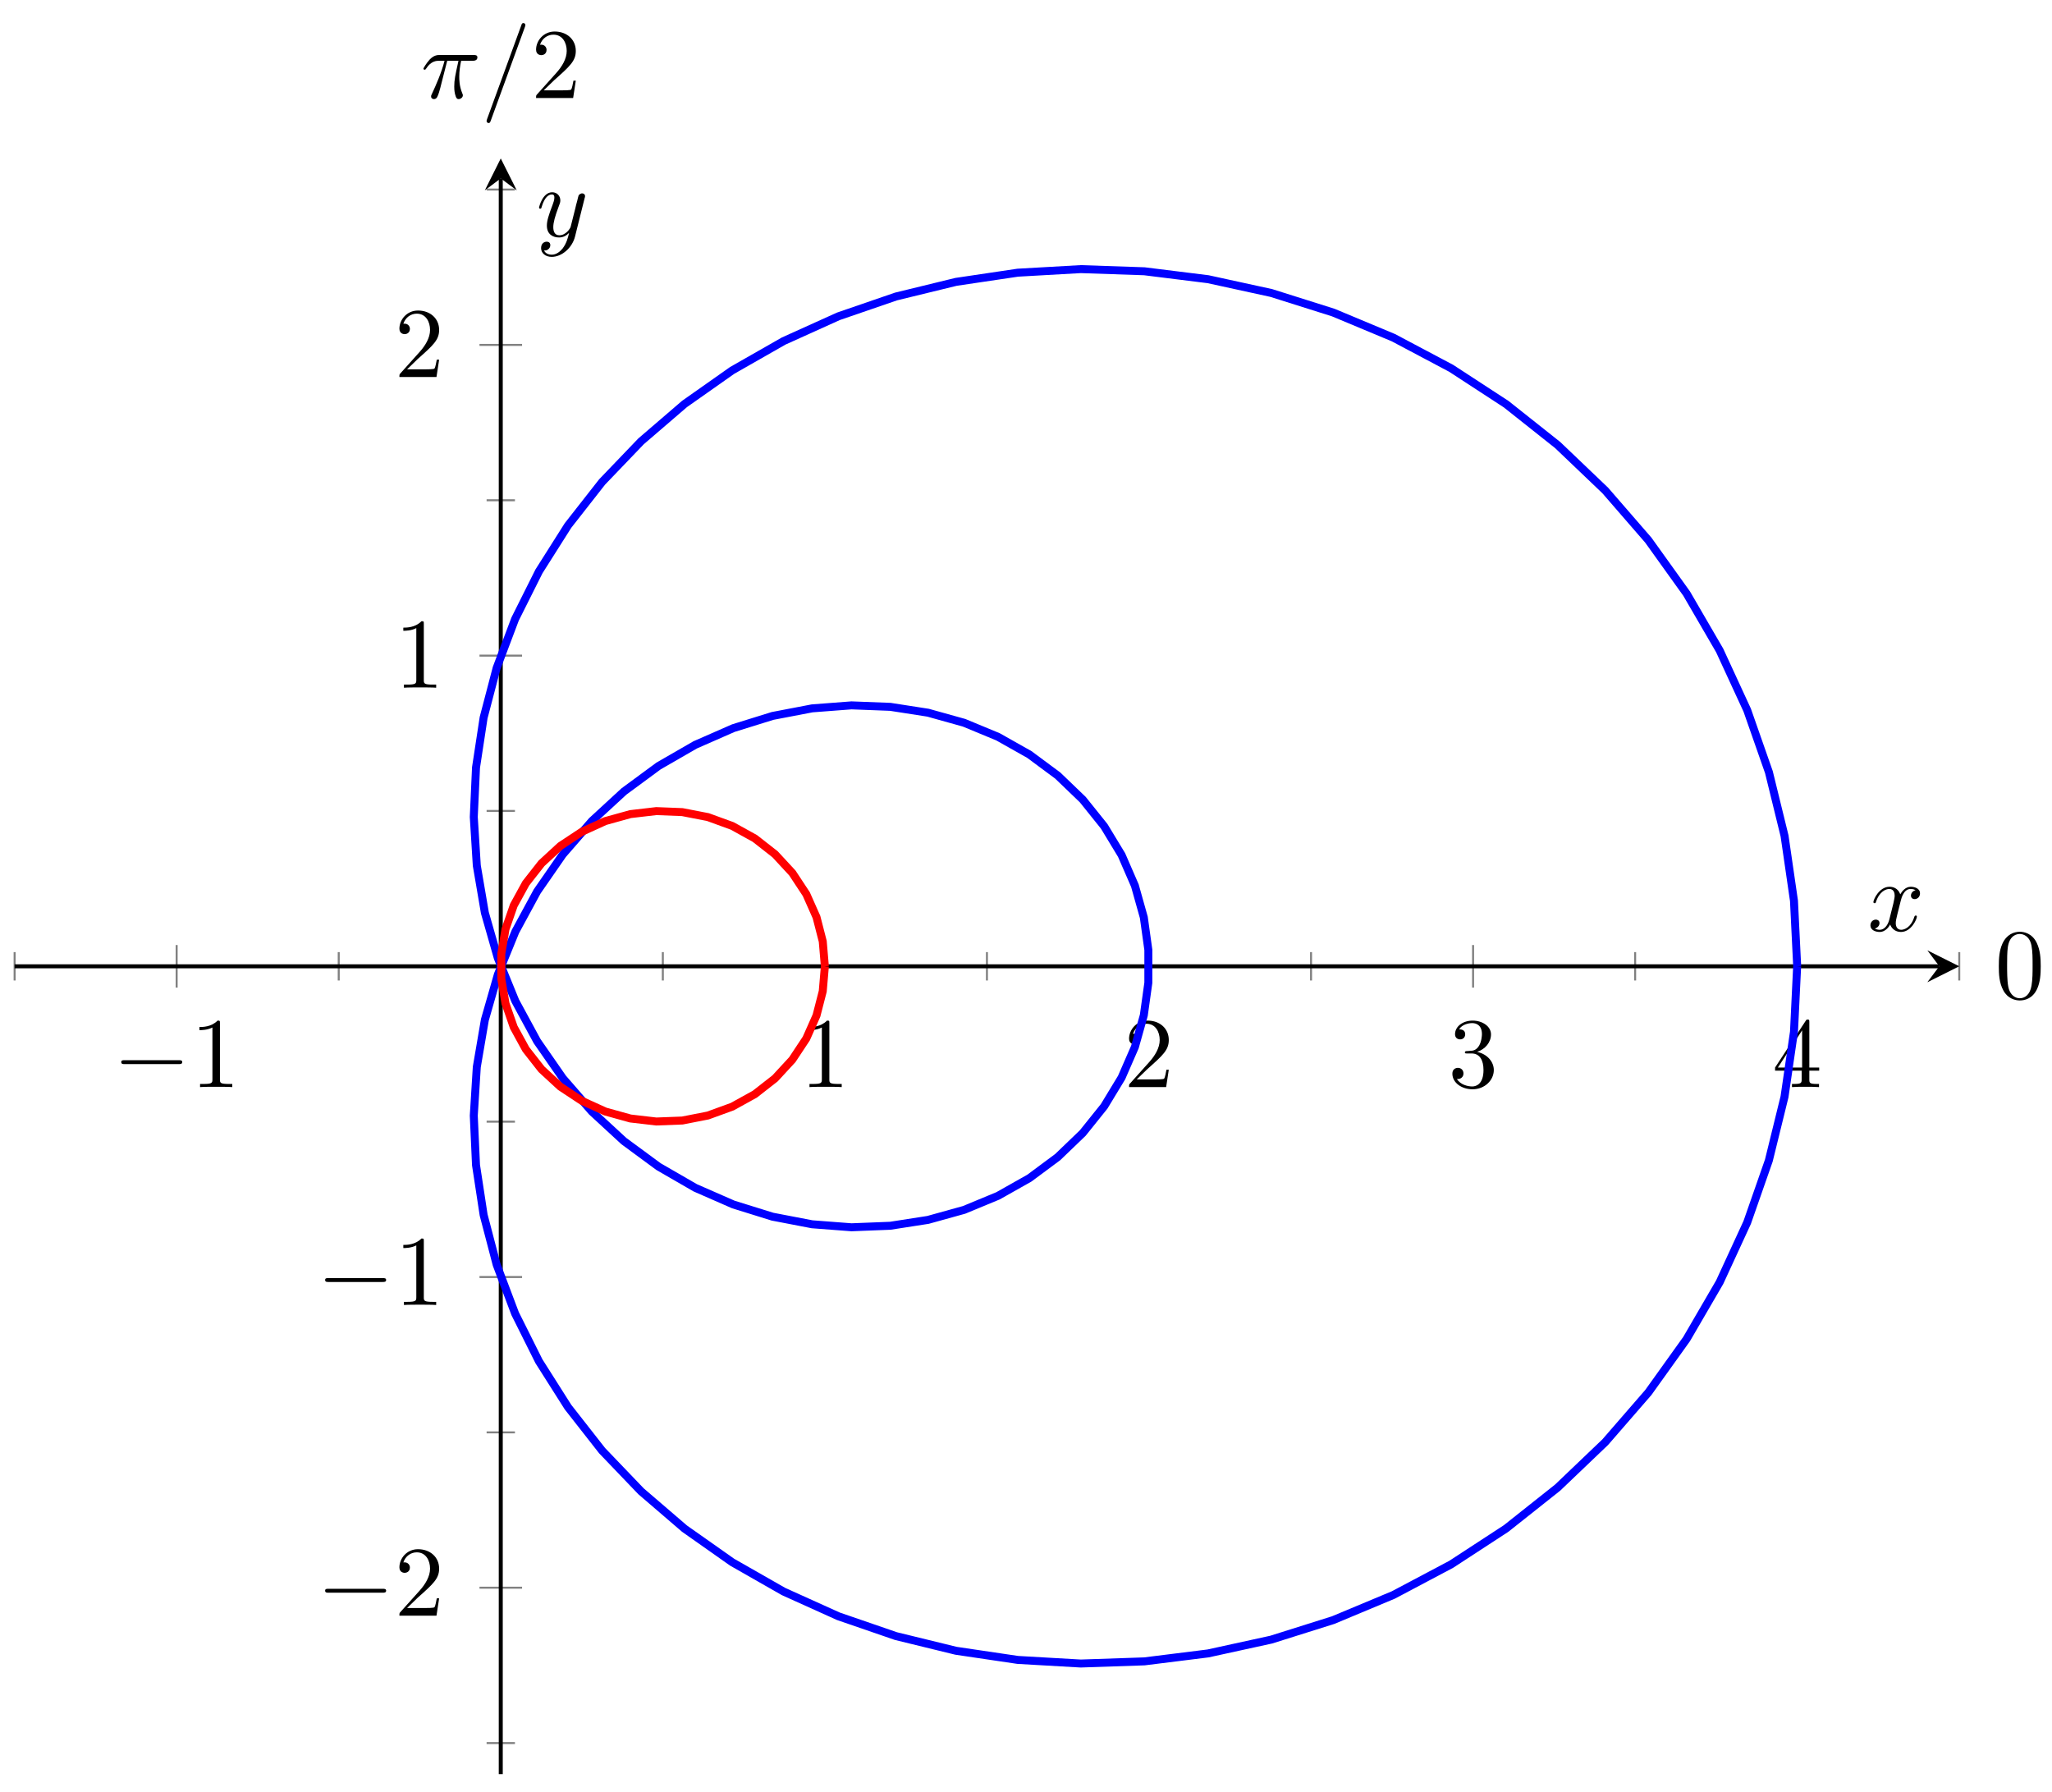 <?xml version="1.0" encoding="UTF-8"?>
<svg xmlns="http://www.w3.org/2000/svg" xmlns:xlink="http://www.w3.org/1999/xlink" width="205pt" height="179pt" viewBox="0 0 205 179" version="1.1">
<defs>
<g>
<symbol overflow="visible" id="glyph0-0">
<path style="stroke:none;" d=""/>
</symbol>
<symbol overflow="visible" id="glyph0-1">
<path style="stroke:none;" d="M 6.562 -2.297 C 6.734 -2.297 6.922 -2.297 6.922 -2.5 C 6.922 -2.688 6.734 -2.688 6.562 -2.688 L 1.172 -2.688 C 1 -2.688 0.828 -2.688 0.828 -2.5 C 0.828 -2.297 1 -2.297 1.172 -2.297 Z M 6.562 -2.297 "/>
</symbol>
<symbol overflow="visible" id="glyph1-0">
<path style="stroke:none;" d=""/>
</symbol>
<symbol overflow="visible" id="glyph1-1">
<path style="stroke:none;" d="M 2.938 -6.375 C 2.938 -6.625 2.938 -6.641 2.703 -6.641 C 2.078 -6 1.203 -6 0.891 -6 L 0.891 -5.688 C 1.094 -5.688 1.672 -5.688 2.188 -5.953 L 2.188 -0.781 C 2.188 -0.422 2.156 -0.312 1.266 -0.312 L 0.953 -0.312 L 0.953 0 C 1.297 -0.031 2.156 -0.031 2.562 -0.031 C 2.953 -0.031 3.828 -0.031 4.172 0 L 4.172 -0.312 L 3.859 -0.312 C 2.953 -0.312 2.938 -0.422 2.938 -0.781 Z M 2.938 -6.375 "/>
</symbol>
<symbol overflow="visible" id="glyph1-2">
<path style="stroke:none;" d="M 1.266 -0.766 L 2.328 -1.797 C 3.875 -3.172 4.469 -3.703 4.469 -4.703 C 4.469 -5.844 3.578 -6.641 2.359 -6.641 C 1.234 -6.641 0.5 -5.719 0.5 -4.828 C 0.5 -4.281 1 -4.281 1.031 -4.281 C 1.203 -4.281 1.547 -4.391 1.547 -4.812 C 1.547 -5.062 1.359 -5.328 1.016 -5.328 C 0.938 -5.328 0.922 -5.328 0.891 -5.312 C 1.109 -5.969 1.656 -6.328 2.234 -6.328 C 3.141 -6.328 3.562 -5.516 3.562 -4.703 C 3.562 -3.906 3.078 -3.125 2.516 -2.5 L 0.609 -0.375 C 0.5 -0.266 0.5 -0.234 0.5 0 L 4.203 0 L 4.469 -1.734 L 4.234 -1.734 C 4.172 -1.438 4.109 -1 4 -0.844 C 3.938 -0.766 3.281 -0.766 3.062 -0.766 Z M 1.266 -0.766 "/>
</symbol>
<symbol overflow="visible" id="glyph1-3">
<path style="stroke:none;" d="M 2.891 -3.516 C 3.703 -3.781 4.281 -4.469 4.281 -5.266 C 4.281 -6.078 3.406 -6.641 2.453 -6.641 C 1.453 -6.641 0.688 -6.047 0.688 -5.281 C 0.688 -4.953 0.906 -4.766 1.203 -4.766 C 1.5 -4.766 1.703 -4.984 1.703 -5.281 C 1.703 -5.766 1.234 -5.766 1.094 -5.766 C 1.391 -6.266 2.047 -6.391 2.406 -6.391 C 2.828 -6.391 3.375 -6.172 3.375 -5.281 C 3.375 -5.156 3.344 -4.578 3.094 -4.141 C 2.797 -3.656 2.453 -3.625 2.203 -3.625 C 2.125 -3.609 1.891 -3.594 1.812 -3.594 C 1.734 -3.578 1.672 -3.562 1.672 -3.469 C 1.672 -3.359 1.734 -3.359 1.906 -3.359 L 2.344 -3.359 C 3.156 -3.359 3.531 -2.688 3.531 -1.703 C 3.531 -0.344 2.844 -0.062 2.406 -0.062 C 1.969 -0.062 1.219 -0.234 0.875 -0.812 C 1.219 -0.766 1.531 -0.984 1.531 -1.359 C 1.531 -1.719 1.266 -1.922 0.984 -1.922 C 0.734 -1.922 0.422 -1.781 0.422 -1.344 C 0.422 -0.438 1.344 0.219 2.438 0.219 C 3.656 0.219 4.562 -0.688 4.562 -1.703 C 4.562 -2.516 3.922 -3.297 2.891 -3.516 Z M 2.891 -3.516 "/>
</symbol>
<symbol overflow="visible" id="glyph1-4">
<path style="stroke:none;" d="M 2.938 -1.641 L 2.938 -0.781 C 2.938 -0.422 2.906 -0.312 2.172 -0.312 L 1.969 -0.312 L 1.969 0 C 2.375 -0.031 2.891 -0.031 3.312 -0.031 C 3.734 -0.031 4.25 -0.031 4.672 0 L 4.672 -0.312 L 4.453 -0.312 C 3.719 -0.312 3.703 -0.422 3.703 -0.781 L 3.703 -1.641 L 4.688 -1.641 L 4.688 -1.953 L 3.703 -1.953 L 3.703 -6.484 C 3.703 -6.688 3.703 -6.75 3.531 -6.75 C 3.453 -6.75 3.422 -6.75 3.344 -6.625 L 0.281 -1.953 L 0.281 -1.641 Z M 2.984 -1.953 L 0.562 -1.953 L 2.984 -5.672 Z M 2.984 -1.953 "/>
</symbol>
<symbol overflow="visible" id="glyph1-5">
<path style="stroke:none;" d="M 4.578 -3.188 C 4.578 -3.984 4.531 -4.781 4.188 -5.516 C 3.734 -6.484 2.906 -6.641 2.5 -6.641 C 1.891 -6.641 1.172 -6.375 0.75 -5.453 C 0.438 -4.766 0.391 -3.984 0.391 -3.188 C 0.391 -2.438 0.422 -1.547 0.844 -0.781 C 1.266 0.016 2 0.219 2.484 0.219 C 3.016 0.219 3.781 0.016 4.219 -0.938 C 4.531 -1.625 4.578 -2.406 4.578 -3.188 Z M 2.484 0 C 2.094 0 1.5 -0.25 1.328 -1.203 C 1.219 -1.797 1.219 -2.719 1.219 -3.312 C 1.219 -3.953 1.219 -4.609 1.297 -5.141 C 1.484 -6.328 2.234 -6.422 2.484 -6.422 C 2.812 -6.422 3.469 -6.234 3.656 -5.25 C 3.766 -4.688 3.766 -3.938 3.766 -3.312 C 3.766 -2.562 3.766 -1.891 3.656 -1.25 C 3.5 -0.297 2.938 0 2.484 0 Z M 2.484 0 "/>
</symbol>
<symbol overflow="visible" id="glyph2-0">
<path style="stroke:none;" d=""/>
</symbol>
<symbol overflow="visible" id="glyph2-1">
<path style="stroke:none;" d="M 3.328 -3.016 C 3.391 -3.266 3.625 -4.188 4.312 -4.188 C 4.359 -4.188 4.609 -4.188 4.812 -4.062 C 4.531 -4 4.344 -3.766 4.344 -3.516 C 4.344 -3.359 4.453 -3.172 4.719 -3.172 C 4.938 -3.172 5.25 -3.344 5.25 -3.75 C 5.25 -4.266 4.672 -4.406 4.328 -4.406 C 3.75 -4.406 3.406 -3.875 3.281 -3.656 C 3.031 -4.312 2.5 -4.406 2.203 -4.406 C 1.172 -4.406 0.594 -3.125 0.594 -2.875 C 0.594 -2.766 0.703 -2.766 0.719 -2.766 C 0.797 -2.766 0.828 -2.797 0.844 -2.875 C 1.188 -3.938 1.844 -4.188 2.188 -4.188 C 2.375 -4.188 2.719 -4.094 2.719 -3.516 C 2.719 -3.203 2.547 -2.547 2.188 -1.141 C 2.031 -0.531 1.672 -0.109 1.234 -0.109 C 1.172 -0.109 0.953 -0.109 0.734 -0.234 C 0.984 -0.297 1.203 -0.5 1.203 -0.781 C 1.203 -1.047 0.984 -1.125 0.844 -1.125 C 0.531 -1.125 0.297 -0.875 0.297 -0.547 C 0.297 -0.094 0.781 0.109 1.219 0.109 C 1.891 0.109 2.25 -0.594 2.266 -0.641 C 2.391 -0.281 2.75 0.109 3.344 0.109 C 4.375 0.109 4.938 -1.172 4.938 -1.422 C 4.938 -1.531 4.859 -1.531 4.828 -1.531 C 4.734 -1.531 4.719 -1.484 4.688 -1.422 C 4.359 -0.344 3.688 -0.109 3.375 -0.109 C 2.984 -0.109 2.828 -0.422 2.828 -0.766 C 2.828 -0.984 2.875 -1.203 2.984 -1.641 Z M 3.328 -3.016 "/>
</symbol>
<symbol overflow="visible" id="glyph2-2">
<path style="stroke:none;" d="M 4.844 -3.797 C 4.891 -3.938 4.891 -3.953 4.891 -4.031 C 4.891 -4.203 4.75 -4.297 4.594 -4.297 C 4.5 -4.297 4.344 -4.234 4.25 -4.094 C 4.234 -4.031 4.141 -3.734 4.109 -3.547 C 4.031 -3.297 3.969 -3.016 3.906 -2.75 L 3.453 -0.953 C 3.422 -0.812 2.984 -0.109 2.328 -0.109 C 1.828 -0.109 1.719 -0.547 1.719 -0.922 C 1.719 -1.375 1.891 -2 2.219 -2.875 C 2.375 -3.281 2.422 -3.391 2.422 -3.594 C 2.422 -4.031 2.109 -4.406 1.609 -4.406 C 0.656 -4.406 0.297 -2.953 0.297 -2.875 C 0.297 -2.766 0.391 -2.766 0.406 -2.766 C 0.516 -2.766 0.516 -2.797 0.562 -2.953 C 0.844 -3.891 1.234 -4.188 1.578 -4.188 C 1.656 -4.188 1.828 -4.188 1.828 -3.875 C 1.828 -3.625 1.719 -3.359 1.656 -3.172 C 1.25 -2.109 1.078 -1.547 1.078 -1.078 C 1.078 -0.188 1.703 0.109 2.297 0.109 C 2.688 0.109 3.016 -0.062 3.297 -0.344 C 3.172 0.172 3.047 0.672 2.656 1.203 C 2.391 1.531 2.016 1.828 1.562 1.828 C 1.422 1.828 0.969 1.797 0.797 1.406 C 0.953 1.406 1.094 1.406 1.219 1.281 C 1.328 1.203 1.422 1.062 1.422 0.875 C 1.422 0.562 1.156 0.531 1.062 0.531 C 0.828 0.531 0.5 0.688 0.5 1.172 C 0.5 1.672 0.938 2.047 1.562 2.047 C 2.578 2.047 3.609 1.141 3.891 0.016 Z M 4.844 -3.797 "/>
</symbol>
<symbol overflow="visible" id="glyph2-3">
<path style="stroke:none;" d="M 2.641 -3.719 L 3.766 -3.719 C 3.438 -2.25 3.344 -1.812 3.344 -1.141 C 3.344 -1 3.344 -0.734 3.422 -0.391 C 3.531 0.047 3.641 0.109 3.781 0.109 C 3.984 0.109 4.203 -0.062 4.203 -0.266 C 4.203 -0.328 4.203 -0.344 4.141 -0.484 C 3.844 -1.203 3.844 -1.859 3.844 -2.141 C 3.844 -2.656 3.922 -3.203 4.031 -3.719 L 5.156 -3.719 C 5.297 -3.719 5.656 -3.719 5.656 -4.062 C 5.656 -4.297 5.438 -4.297 5.25 -4.297 L 1.906 -4.297 C 1.688 -4.297 1.312 -4.297 0.875 -3.828 C 0.531 -3.438 0.266 -2.984 0.266 -2.938 C 0.266 -2.922 0.266 -2.828 0.391 -2.828 C 0.469 -2.828 0.484 -2.875 0.547 -2.953 C 1.031 -3.719 1.609 -3.719 1.812 -3.719 L 2.375 -3.719 C 2.062 -2.516 1.531 -1.312 1.109 -0.406 C 1.031 -0.25 1.031 -0.234 1.031 -0.156 C 1.031 0.031 1.188 0.109 1.312 0.109 C 1.609 0.109 1.688 -0.172 1.812 -0.531 C 1.953 -1 1.953 -1.016 2.078 -1.516 Z M 2.641 -3.719 "/>
</symbol>
<symbol overflow="visible" id="glyph2-4">
<path style="stroke:none;" d="M 4.375 -7.094 C 4.422 -7.234 4.422 -7.266 4.422 -7.281 C 4.422 -7.391 4.344 -7.484 4.234 -7.484 C 4.156 -7.484 4.094 -7.453 4.062 -7.391 L 0.594 2.109 C 0.547 2.25 0.547 2.281 0.547 2.297 C 0.547 2.406 0.641 2.5 0.75 2.5 C 0.875 2.5 0.906 2.422 0.969 2.25 Z M 4.375 -7.094 "/>
</symbol>
</g>
<clipPath id="clip1">
  <path d="M 36 15.828 L 191 15.828 L 191 177.223 L 36 177.223 Z M 36 15.828 "/>
</clipPath>
</defs>
<g id="surface1">
<path style="fill:none;stroke-width:0.199;stroke-linecap:butt;stroke-linejoin:miter;stroke:rgb(50%,50%,50%);stroke-opacity:1;stroke-miterlimit:10;" d="M -0 79.278 L -0 82.113 M 32.379 79.278 L 32.379 82.113 M 64.758 79.278 L 64.758 82.113 M 97.137 79.278 L 97.137 82.113 M 129.516 79.278 L 129.516 82.113 M 161.894 79.278 L 161.894 82.113 M 194.273 79.278 L 194.273 82.113 " transform="matrix(1,0,0,-1,1.461,177.221)"/>
<path style="fill:none;stroke-width:0.199;stroke-linecap:butt;stroke-linejoin:miter;stroke:rgb(50%,50%,50%);stroke-opacity:1;stroke-miterlimit:10;" d="M 16.187 78.567 L 16.187 82.82 M 80.945 78.567 L 80.945 82.82 M 113.324 78.567 L 113.324 82.82 M 145.703 78.567 L 145.703 82.82 M 178.082 78.567 L 178.082 82.82 " transform="matrix(1,0,0,-1,1.461,177.221)"/>
<path style="fill:none;stroke-width:0.199;stroke-linecap:butt;stroke-linejoin:miter;stroke:rgb(50%,50%,50%);stroke-opacity:1;stroke-miterlimit:10;" d="M 47.152 3.104 L 49.984 3.104 M 47.152 34.138 L 49.984 34.138 M 47.152 65.176 L 49.984 65.176 M 47.152 96.215 L 49.984 96.215 M 47.152 127.249 L 49.984 127.249 M 47.152 158.287 L 49.984 158.287 " transform="matrix(1,0,0,-1,1.461,177.221)"/>
<path style="fill:none;stroke-width:0.199;stroke-linecap:butt;stroke-linejoin:miter;stroke:rgb(50%,50%,50%);stroke-opacity:1;stroke-miterlimit:10;" d="M 46.441 18.623 L 50.695 18.623 M 46.441 49.657 L 50.695 49.657 M 46.441 111.73 L 50.695 111.73 M 46.441 142.768 L 50.695 142.768 " transform="matrix(1,0,0,-1,1.461,177.221)"/>
<path style="fill:none;stroke-width:0.399;stroke-linecap:butt;stroke-linejoin:miter;stroke:rgb(0%,0%,0%);stroke-opacity:1;stroke-miterlimit:10;" d="M -0 80.695 L 192.281 80.695 " transform="matrix(1,0,0,-1,1.461,177.221)"/>
<path style=" stroke:none;fill-rule:nonzero;fill:rgb(0%,0%,0%);fill-opacity:1;" d="M 195.734 96.523 L 192.547 94.93 L 193.742 96.523 L 192.547 98.117 "/>
<path style="fill:none;stroke-width:0.399;stroke-linecap:butt;stroke-linejoin:miter;stroke:rgb(0%,0%,0%);stroke-opacity:1;stroke-miterlimit:10;" d="M 48.566 -0.001 L 48.566 159.396 " transform="matrix(1,0,0,-1,1.461,177.221)"/>
<path style=" stroke:none;fill-rule:nonzero;fill:rgb(0%,0%,0%);fill-opacity:1;" d="M 50.027 15.828 L 48.434 19.016 L 50.027 17.82 L 51.625 19.016 "/>
<g style="fill:rgb(0%,0%,0%);fill-opacity:1;">
  <use xlink:href="#glyph0-1" x="11.285" y="108.591"/>
</g>
<g style="fill:rgb(0%,0%,0%);fill-opacity:1;">
  <use xlink:href="#glyph1-1" x="19.034" y="108.591"/>
</g>
<g style="fill:rgb(0%,0%,0%);fill-opacity:1;">
  <use xlink:href="#glyph1-1" x="79.917" y="108.591"/>
</g>
<g style="fill:rgb(0%,0%,0%);fill-opacity:1;">
  <use xlink:href="#glyph1-2" x="112.296" y="108.591"/>
</g>
<g style="fill:rgb(0%,0%,0%);fill-opacity:1;">
  <use xlink:href="#glyph1-3" x="144.674" y="108.591"/>
</g>
<g style="fill:rgb(0%,0%,0%);fill-opacity:1;">
  <use xlink:href="#glyph1-4" x="177.053" y="108.591"/>
</g>
<g style="fill:rgb(0%,0%,0%);fill-opacity:1;">
  <use xlink:href="#glyph0-1" x="31.653" y="161.394"/>
</g>
<g style="fill:rgb(0%,0%,0%);fill-opacity:1;">
  <use xlink:href="#glyph1-2" x="39.402" y="161.394"/>
</g>
<g style="fill:rgb(0%,0%,0%);fill-opacity:1;">
  <use xlink:href="#glyph0-1" x="31.653" y="130.357"/>
</g>
<g style="fill:rgb(0%,0%,0%);fill-opacity:1;">
  <use xlink:href="#glyph1-1" x="39.402" y="130.357"/>
</g>
<g style="fill:rgb(0%,0%,0%);fill-opacity:1;">
  <use xlink:href="#glyph1-1" x="39.402" y="68.697"/>
</g>
<g style="fill:rgb(0%,0%,0%);fill-opacity:1;">
  <use xlink:href="#glyph1-2" x="39.402" y="37.66"/>
</g>
<g clip-path="url(#clip1)" clip-rule="nonzero">
<path style="fill:none;stroke-width:0.797;stroke-linecap:butt;stroke-linejoin:miter;stroke:rgb(0%,0%,100%);stroke-opacity:1;stroke-miterlimit:10;" d="M 178.082 80.695 L 177.762 87.238 L 176.82 93.722 L 175.258 100.089 L 173.09 106.281 L 170.34 112.245 L 167.039 117.925 L 163.211 123.265 L 158.906 128.229 L 154.152 132.768 L 149.012 136.846 L 143.519 140.428 L 137.742 143.49 L 131.726 146.002 L 125.539 147.955 L 119.234 149.33 L 112.867 150.123 L 106.508 150.338 L 100.215 149.982 L 94.047 149.065 L 88.055 147.604 L 82.297 145.623 L 76.824 143.151 L 71.687 140.221 L 66.926 136.87 L 62.586 133.139 L 58.695 129.081 L 55.285 124.729 L 52.383 120.147 L 50 115.386 L 48.156 110.499 L 46.855 105.538 L 46.094 100.554 L 45.871 95.613 L 46.172 90.758 L 46.98 86.039 L 48.273 81.516 L 50.023 77.227 L 52.199 73.215 L 54.762 69.524 L 57.668 66.184 L 60.871 63.231 L 64.332 60.684 L 67.992 58.571 L 71.801 56.903 L 75.715 55.685 L 79.664 54.927 L 83.605 54.626 L 87.484 54.778 L 91.25 55.364 L 94.852 56.364 L 98.238 57.766 L 101.371 59.532 L 104.207 61.637 L 106.707 64.04 L 108.844 66.704 L 110.59 69.583 L 111.918 72.633 L 112.809 75.805 L 113.262 79.055 L 113.262 82.332 L 112.809 85.582 L 111.918 88.754 L 110.59 91.808 L 108.848 94.683 L 106.711 97.347 L 104.211 99.75 L 101.371 101.855 L 98.238 103.621 L 94.852 105.023 L 91.254 106.027 L 87.484 106.613 L 83.605 106.761 L 79.668 106.46 L 75.715 105.703 L 71.805 104.488 L 67.992 102.816 L 64.332 100.707 L 60.875 98.16 L 57.668 95.207 L 54.762 91.867 L 52.203 88.176 L 50.027 84.164 L 48.277 79.875 L 46.98 75.352 L 46.172 70.637 L 45.871 65.778 L 46.094 60.837 L 46.855 55.856 L 48.156 50.892 L 50 46.005 L 52.379 41.244 L 55.285 36.662 L 58.691 32.314 L 62.582 28.252 L 66.926 24.521 L 71.684 21.17 L 76.82 18.24 L 82.297 15.768 L 88.051 13.787 L 94.043 12.323 L 100.215 11.409 L 106.508 11.049 L 112.867 11.264 L 119.227 12.057 L 125.535 13.436 L 131.723 15.385 L 137.738 17.897 L 143.519 20.959 L 149.008 24.541 L 154.148 28.619 L 158.902 33.158 L 163.211 38.123 L 167.035 43.462 L 170.34 49.142 L 173.086 55.103 L 175.25 61.294 L 176.816 67.661 L 177.762 74.145 L 178.078 80.692 " transform="matrix(1,0,0,-1,1.461,177.221)"/>
</g>
<path style="fill:none;stroke-width:0.797;stroke-linecap:butt;stroke-linejoin:miter;stroke:rgb(100%,0%,0%);stroke-opacity:1;stroke-miterlimit:10;" d="M 80.945 80.695 L 80.734 83.184 L 80.109 85.609 L 79.09 87.906 L 77.699 90.016 L 75.969 91.887 L 73.953 93.465 L 71.695 94.715 L 69.262 95.601 L 66.707 96.097 L 64.105 96.199 L 61.519 95.898 L 59.016 95.203 L 56.664 94.133 L 54.519 92.715 L 52.641 90.984 L 51.074 88.988 L 49.863 86.777 L 49.039 84.406 L 48.621 81.942 L 48.621 79.446 L 49.039 76.981 L 49.863 74.614 L 51.074 72.403 L 52.637 70.407 L 54.516 68.676 L 56.66 67.258 L 59.016 66.188 L 61.516 65.493 L 64.102 65.192 L 66.707 65.29 L 69.258 65.79 L 71.695 66.676 L 73.949 67.922 L 75.969 69.501 L 77.695 71.372 L 79.09 73.481 L 80.109 75.778 L 80.734 78.203 L 80.945 80.692 " transform="matrix(1,0,0,-1,1.461,177.221)"/>
<g style="fill:rgb(0%,0%,0%);fill-opacity:1;">
  <use xlink:href="#glyph2-1" x="186.563" y="92.987"/>
</g>
<g style="fill:rgb(0%,0%,0%);fill-opacity:1;">
  <use xlink:href="#glyph2-2" x="53.556" y="23.612"/>
</g>
<g style="fill:rgb(0%,0%,0%);fill-opacity:1;">
  <use xlink:href="#glyph1-5" x="199.296" y="99.717"/>
</g>
<g style="fill:rgb(0%,0%,0%);fill-opacity:1;">
  <use xlink:href="#glyph2-3" x="42.037" y="9.791"/>
</g>
<g style="fill:rgb(0%,0%,0%);fill-opacity:1;">
  <use xlink:href="#glyph2-4" x="48.064" y="9.791"/>
</g>
<g style="fill:rgb(0%,0%,0%);fill-opacity:1;">
  <use xlink:href="#glyph1-2" x="53.055" y="9.791"/>
</g>
</g>
</svg>
